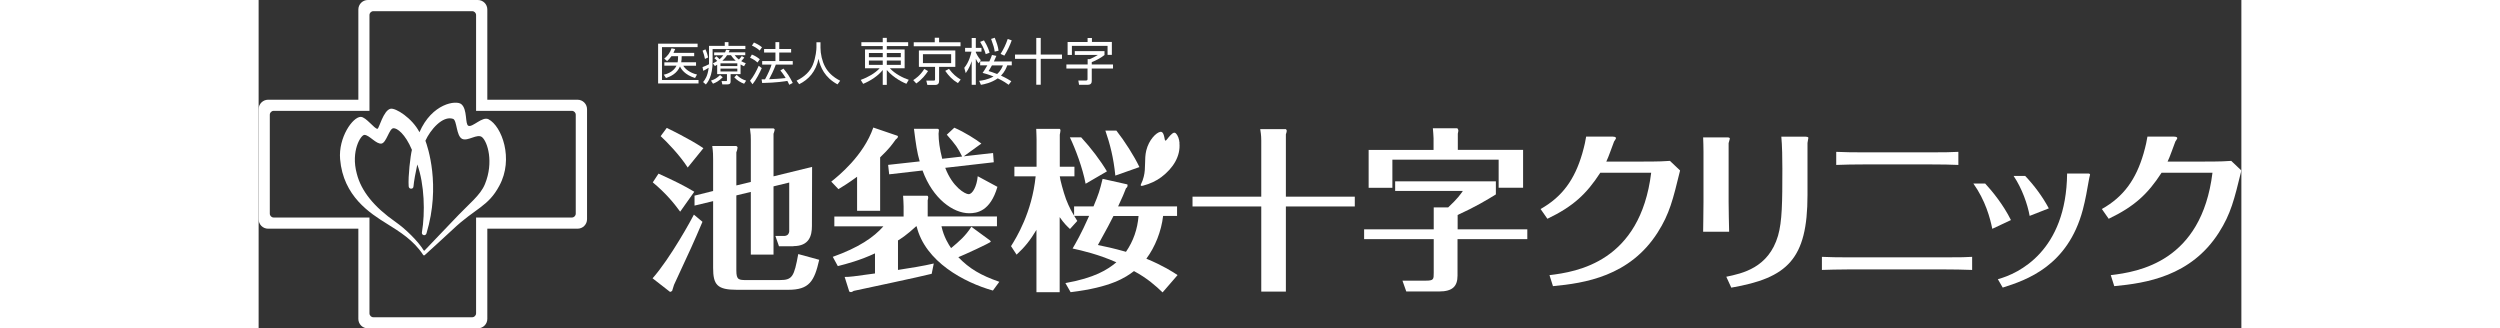 <?xml version="1.0" encoding="UTF-8"?><svg id="_レイヤー_2" xmlns="http://www.w3.org/2000/svg" viewBox="0 0 342.37 56.69" width="304.594" height="40"><rect x="0" y="0" width="342.37" height="56.69" fill="#333333" stroke="none"/><defs><style>.cls-1{fill:#fff;stroke-width:0px;}</style></defs><g id="_レイヤー_2-2"><path class="cls-1" d="m19.14,19.14V2.6c0-.37.3-.67.67-.67h17.07c.37,0,.67.3.67.67v16.54h16.54c.37,0,.67.3.67.68v17.07c0,.37-.3.67-.67.67h-16.54v16.54c0,.37-.3.68-.67.68h-17.07c-.37,0-.67-.3-.67-.68v-16.54H2.6c-.37,0-.67-.3-.67-.67v-17.07c0-.37.3-.68.67-.68h16.54Zm-17.5-1.92c-.9,0-1.64.73-1.64,1.64v18.99c0,.91.73,1.64,1.64,1.64h15.58v15.58c0,.9.73,1.63,1.64,1.63h18.99c.9,0,1.64-.73,1.64-1.63v-15.58h15.58c.91,0,1.64-.73,1.64-1.64v-18.99c0-.9-.73-1.64-1.64-1.64h-15.58V1.64c0-.91-.73-1.64-1.64-1.64h-18.99c-.9,0-1.64.73-1.64,1.64v15.58H1.64Z"/><path class="cls-1" d="m28.76,43.98c.67-.61,3.37-3.05,4.73-4.33,3.93-3.73,6.14-3.93,8.08-7.59,2.52-4.63.42-10.29-1.88-11.47-1.06-.54-2.75,1.45-3.47,1.13-.61-.27-.13-2.86-1.23-3.74-.88-.71-5.05-.14-7.22,4.85-1.24-2.42-4.12-4.25-5-4.05-1.23.28-1.98,3.43-2.24,3.46-.5.07-1.99-2.06-2.89-2.06-1.39,0-3.89,3.56-3.57,7.31.54,6.41,5.18,9.34,8.04,11.12,2.25,1.4,4.64,2.87,6.27,5.36.1.15.19.2.4.01Zm-.24-.72c-.98-1.62-3.19-3.76-4.84-4.91-3.77-2.63-5.97-5.36-6.73-8.37-1.06-3.9.7-6.69,1.32-6.69.83,0,2.04,1.65,2.95,1.5.85-.14,1.32-2.58,2.04-2.65.65-.06,2.06.99,3.21,3.73-.26,1.05-.68,4.57-.56,6.3.02.27.22.41.41.41.22,0,.4-.1.42-.39.06-.78.39-2.61.66-3.79,1.24,3.42,1.37,8.34.8,11.7-.07.41.27.51.39.51.15,0,.33-.09.4-.33,2.49-8.27.19-14.98-.19-15.98.82-1.83,2.95-4.39,4.77-3.78.7.23.53,2.96,1.58,3.46.98.47,2.63-.98,3.44-.29.93.78,2.05,4.3.49,8.1-.82,1.99-2.63,3.25-5.49,6.3-1.42,1.52-3.16,3.27-4.93,5.16-.05.06-.09.05-.12,0Z"/><path class="cls-1" d="m75.8,7.54v.6h-6.15v5.67h6.31v.6h-6.98v-6.87h6.81Zm-.27,3.23v.58h-2.2c.27.5,1.1,1.23,2.37,1.52l-.34.6c-1.78-.55-2.41-1.55-2.6-2-.52,1.2-1.53,1.71-2.42,2l-.38-.57c.39-.09,1.64-.4,2.2-1.56h-2.1v-.58h2.29c.04-.24.08-.49.08-1.05h-1.15c-.27.37-.45.57-.75.84l-.49-.43c.56-.45,1.02-1.02,1.26-1.78l.63.13c-.13.31-.19.45-.3.66h3.58v.57h-2.16c0,.46-.02.72-.08,1.05h2.57Z"/><path class="cls-1" d="m77.78,7.92h2.71v-.64h.64v.64h2.92v.55h-5.66v2.14c0,2.59-.85,3.6-1.16,3.98l-.48-.42c.35-.44.79-1.01.96-2.47-.39.26-.69.41-.93.53l-.13-.64c.54-.21.72-.3,1.12-.5,0-.12,0-.28,0-.5v-2.66Zm-.71,2.25c-.09-.47-.23-.97-.41-1.42l.49-.23c.23.45.39,1,.47,1.4l-.55.26Zm1.04,3.75c.63-.21,1.01-.42,1.57-.96l.46.38c-.67.65-1.15.91-1.68,1.11l-.35-.53Zm5.12-1.12h-1.73v1.27c0,.49-.34.5-.58.5h-.85l-.13-.57h.75c.16,0,.18-.03.18-.19v-1.01h-1.69v-1.63c-.16.1-.22.13-.39.24l-.35-.47c.28-.13.48-.24.75-.42-.26-.28-.28-.3-.5-.47l.36-.33c.25.19.47.43.54.51.24-.2.44-.4.66-.69h-1.59v-.49h1.88c.08-.17.12-.27.18-.46l.62.07c-.08.2-.11.27-.17.38h2.86v.49h-1.83c.16.2.36.46.73.75.23-.24.42-.48.5-.6l.44.27c-.24.31-.52.58-.54.61.35.2.56.28.79.35l-.3.53c-.21-.1-.36-.17-.6-.32v1.69Zm-.57-1.86h-2.91v.47h2.91v-.47Zm0,.91h-2.91v.49h2.91v-.49Zm-.27-1.36c-.46-.41-.65-.71-.83-.96h-.67c-.09.15-.31.5-.82.96h2.32Zm.17,2.45c.56.54.89.73,1.62.99l-.35.53c-.6-.21-1.27-.63-1.7-1.11l.42-.42Z"/><path class="cls-1" d="m84.85,13.95c.63-.76,1.1-1.68,1.5-2.59l.53.4c-.32.75-.98,2.04-1.6,2.79l-.43-.61Zm1.3-3.15c-.38-.34-.71-.57-1.29-.83l.31-.55c.5.18,1,.5,1.37.81l-.4.57Zm.37-2.07c-.38-.37-1-.72-1.34-.86l.35-.53c.38.16.9.42,1.39.82l-.41.58Zm4.11,3.12c.67.79,1.09,1.44,1.6,2.47l-.61.32c-.09-.22-.16-.38-.32-.67-.37.06-1.89.32-4.35.36l-.1-.63h.59c.47-.83.98-1.98,1.13-2.55h-1.62v-.6h2.29v-1.48h-1.96v-.61h1.96v-1.19h.66v1.19h2.05v.61h-2.05v1.48h2.33v.6h-2.92c-.32.87-.88,2.04-1.16,2.53.75-.03,1.99-.09,2.86-.21,0,0-.47-.79-.92-1.3l.54-.33Z"/><path class="cls-1" d="m97.02,7.3v.95c0,1.04.28,2.3.77,3.23.5.96,1.33,1.8,2.63,2.46l-.46.63c-2.22-1.2-2.96-2.95-3.28-4.41-.45,2.2-1.72,3.58-3.34,4.38l-.45-.61c1.44-.71,2.34-1.63,2.8-2.72.54-1.3.63-2.72.63-2.97v-.94h.71Z"/><path class="cls-1" d="m135.05,6.55v2.87h3.67v.74h-3.67v4.47h-.77v-4.47h-3.67v-.74h3.67v-2.87h.77Z"/><path class="cls-1" d="m112.16,7.95h-3.69v.59h3.08v3.25h-2.55c.88.96,2.28,1.67,3.26,1.99l-.41.69c-.41-.17-2.1-.9-3.38-2.38v2.56h-.7v-2.56c-.79,1-2.09,1.85-3.38,2.39l-.42-.68c1.28-.47,2.45-1.14,3.27-2.01h-2.53v-3.25h3.06v-.59h-3.69v-.66h3.69v-.75h.7v.75h3.69v.66Zm-6.78,1.2v.73h2.39v-.73h-2.39Zm0,1.3v.75h2.39v-.75h-2.39Zm5.51-1.3h-2.42v.73h2.42v-.73Zm0,1.3h-2.42v.75h2.42v-.75Z"/><path class="cls-1" d="m113.04,13.83c.35-.23,1.18-.76,1.9-1.92l.65.36c-.42.65-1.04,1.45-2.03,2.14l-.53-.58Zm8.16-5.84h-8.08v-.69h3.63v-.78h.75v.78h3.7v.69Zm-.91,3.56h-2.79v2.38c0,.44-.13.74-.73.74h-1.3l-.18-.75h1.21c.25,0,.3-.02.3-.26v-2.11h-2.79v-2.84h6.29v2.84Zm-.71-2.19h-4.87v1.54h4.87v-1.54Zm-.38,2.52c.69.93,1.28,1.41,2.03,1.86l-.48.61c-.97-.58-1.58-1.24-2.19-2.11l.65-.36Z"/><path class="cls-1" d="m124.31,10.93c-.14-.19-.29-.39-.47-.77v4.48h-.71v-4.08c-.14.43-.43,1.24-1.03,2.07l-.25-.92c.85-1.02,1.16-2.38,1.24-2.79h-1.1v-.66h1.14v-1.7h.71v1.7h.98v.66h-.98v.13c.12.27.37.77.86,1.34l-.38.54Zm5.74-.31v.66h-.78c-.16.44-.42,1.1-1.08,1.78.99.46,1.5.79,1.78.97l-.46.61c-.3-.22-.88-.63-1.88-1.11-1.14.79-2.3,1.01-2.91,1.12l-.3-.69c.51-.06,1.42-.17,2.48-.75-.88-.36-1.51-.52-1.89-.62.17-.25.42-.58.82-1.31h-1.24v-.66h1.58c.26-.54.37-.85.46-1.13l.76.16c-.15.35-.26.62-.43.97h3.08Zm-4.5-1.27c-.27-1-.86-1.95-.96-2.12l.66-.26c.65,1.05.87,1.76.97,2.14l-.67.24Zm1.08,1.93c-.28.53-.43.75-.59.99.27.08.7.2,1.48.51.65-.58.87-1.18,1-1.49h-1.89Zm.47-2.37c-.08-.62-.19-.99-.62-2.19l.63-.2c.38.97.56,1.5.66,2.24l-.66.15Zm1.02.4c.57-.91.89-1.6,1.23-2.58l.69.24c-.3.87-.77,1.84-1.27,2.64l-.65-.3Z"/><path class="cls-1" d="m146.06,8.84v.66c-.71.58-1.68,1.02-2.2,1.23v.4h3.67v.7h-3.67v2.1c0,.27-.03.71-.7.71h-1.49l-.13-.74h1.34c.2,0,.25-.08.25-.26v-1.81h-3.65v-.7h3.67v-.92h.37c.48-.2.81-.38,1.39-.72h-3.98v-.66h5.13Zm-2.17-2.29v.69h3.44v2.23h-.74v-1.55h-6.16v1.57h-.74v-2.24h3.45v-.69h.76Z"/><path class="cls-1" d="m159.02,24.72c-.06-.71-.27-1.34-.67-1.72-.09-.08-.19-.11-.31-.08-.34.09-.78.62-1.23,1.19-.15.2-.29.28-.35-.06-.04-.25-.1-.53-.16-.72-.14-.44-.33-.61-.59-.57-.74.14-1.99,1.39-2.44,3.24-.36,1.49-.04,3-.43,4.5-.13.49-.25.86-.44,1.22-.15.28-.13.45.28.35,1.27-.33,2.33-.84,3.2-1.49,2.09-1.58,3.32-3.65,3.12-5.86Z"/><path class="cls-1" d="m149.98,31.85c.06,0,.06.09.06.18,0,.24-.12.36-.27.48-.27.72-.63,1.6-1.36,3.13h10.18v1.65h-2.41c-.3,2.65-1.39,5.36-2.89,7.38,2.92,1.21,4.58,2.29,5.39,2.83l-2.59,2.99c-1.14-1.09-2.62-2.44-4.94-3.68-1.44,1.11-3.95,2.8-10.94,3.64l-.9-1.57c5.06-.9,7.29-2.32,8.8-3.59-3.16-1.39-5.91-2.02-7.56-2.38.51-.88,1.45-2.44,2.86-5.64h-2.59c.12.18.15.24.54.88l-1.26,1.39c-.51-.48-1.03-.96-1.78-2.05v12.96h-4.01v-10.76c-1.08,1.81-1.99,2.95-3.43,4.28l-.96-1.47c.9-1.42,3.62-5.82,4.25-12.05h-3.67v-1.66h3.83v-4.7c0-.54-.03-.87-.06-1.84h4.04c.09,0,.15.18.15.27,0,.12-.09.6-.12.73v5.54h2.53v1.66h-2.53c.03.48.63,2.74,1.08,3.95.54,1.41,1.06,2.29,1.39,2.83v-1.59h3.35c.93-2.23,1.06-2.68,1.57-4.76l4.28.96Zm-7.95-8.14c1.67,1.81,3.35,4.02,4.45,5.88l-3.68,2.14c-.51-2.71-1.76-6.04-2.72-8.02h1.94Zm5.57,13.6c-.69,1.39-.85,1.66-2.68,5,1.17.24,2.65.54,4.85,1.17,1.27-1.84,1.99-3.92,2.17-6.18h-4.34Zm.52-14.75c1.4,1.78,3.08,4.4,3.97,6.29l-4.16,1.47c-.3-3.07-.93-5.5-1.72-7.77h1.91Z"/><path class="cls-1" d="m173.13,24.29c0-.99-.12-1.56-.18-1.99h4.43s.15.12.15.3c0,.09-.06.36-.15.6v10.76h11.9v1.69h-11.9v14.7h-4.25v-14.7h-11.87v-1.69h11.87v-9.67Z"/><path class="cls-1" d="m195.77,27.57h18.35v4.85h4.22v-6.54h-11.27v-2.8c.09-.39.09-.45.09-.6,0-.09-.15-.33-.18-.33h-4.22c.03.24.12,1.45.12,1.72v2.02h-11.21v6.54h4.1v-4.85Z"/><path class="cls-1" d="m207.04,39.59v-2.47c3.04-1.38,5.15-2.65,6.6-3.55v-2.26h-17.39v1.66h11.69c-.37.54-.92,1.34-2.53,2.84h-2.5v3.79h-12.02v1.69h12.02v5.81c0,1.12,0,1.36-1.36,1.36h-4.04l.66,1.87h5.66c2.32,0,3.19-.88,3.19-2.74v-6.3h12.05v-1.69h-12.05Z"/><path class="cls-1" d="m233.87,23.6c.41,0,.51.13.51.27,0,.09-.27.48-.33.57-.33.84-.95,2.68-1.34,3.46h6.23c3.01,0,4.04-.06,4.76-.12l1.75,1.66c-1.23,5.03-1.81,7.47-3.88,10.72-4.82,7.56-12.62,8.74-18.07,9.25l-.6-1.9c4.76-.57,15.67-2.29,17.56-17.68h-8.79c-2.38,3.67-4.67,5.81-9.13,7.95l-1.18-1.69c3.77-2.11,5.9-5.12,7.2-9.58.4-1.4.58-2.31.67-2.92h4.65Z"/><path class="cls-1" d="m330.79,23.6c.41,0,.51.13.51.27,0,.09-.27.48-.33.57-.33.84-.95,2.68-1.34,3.46h6.23c3.01,0,4.04-.06,4.76-.12l1.75,1.66c-1.23,5.03-1.81,7.47-3.88,10.72-4.82,7.56-12.62,8.74-18.07,9.25l-.6-1.9c4.76-.57,15.67-2.29,17.56-17.68h-8.79c-2.38,3.67-4.67,5.81-9.13,7.95l-1.18-1.69c3.77-2.11,5.9-5.12,7.2-9.58.4-1.4.58-2.31.67-2.92h4.65Z"/><path class="cls-1" d="m249.49,26.19c0-.75-.03-1.72-.06-2.47h4.07c.42,0,.54.06.54.24,0,.12-.21.63-.21.75v10.18c0,1.48.06,3.73.09,5.12h-4.49c0-.27.06-3.62.06-5.15v-8.68Zm3.92,21.6c2.77-.57,7.32-1.53,8.95-7.08.72-2.5.75-5.78.75-11.57,0-1.63-.03-4.01-.18-5.54h4.19c.15,0,.48.03.48.21,0,.12-.15.72-.15.87v9c0,11.09-3.46,14.31-13.16,15.99l-.87-1.9Z"/><path class="cls-1" d="m295.88,46.61c-1.6-.06-3.28-.09-4.88-.09h-16.42c-1.83,0-3.64.06-4.64.09v-2.26c1.36.06,2.65.09,4.7.09h16.33c3.13,0,3.95-.03,4.91-.09v2.26Zm-2.38-18.13c-1.54-.06-2.56-.09-4.91-.09h-11.21c-2.2,0-3.2.03-4.97.09v-2.26c1.72.06,2.41.09,4.97.09h11.15c2.95,0,3.55-.03,4.97-.09v2.26Z"/><path class="cls-1" d="m298.12,31.68c1.23,1.33,3.14,3.66,4.46,6.32l-3.22,1.51c-.38-1.87-1.19-4.9-3.27-7.82h2.04Z"/><path class="cls-1" d="m315.91,29.96c.19,0,.33.06.33.21,0,.09-.15.51-.15.63-.39,2.2-.62,3.58-1.1,5.42-2.59,9.73-9.73,12.14-13.83,13.44l-.84-1.45c3.56-.96,11.83-4.83,11.96-18.25h3.63Z"/><path class="cls-1" d="m305.04,30.38c1.53,1.61,2.97,3.52,4.08,5.6l-3.31,1.3c-.34-1.93-1.3-4.73-2.77-6.9h2.01Z"/><path class="cls-1" d="m107.32,36.4h-3.98v-5.88c-1.57,1.14-2.38,1.63-3.22,2.14l-1.24-1.3c1.21-.96,5.57-4.46,7.26-9.34l4.16,1.42c.09.03.09.12.09.18,0,.18-.27.39-.39.48-.6.84-1.05,1.51-2.68,3.07v9.22Zm18.98,5.15c.06.03.12.09.12.18,0,.18-4.82,2.38-5.6,2.68,1.93,1.99,3.86,3.13,7.08,4.25l-1.11,1.51c-4.94-1.39-11.69-4.97-13.17-11.09h-.09c-1.6,1.48-2.59,2.11-3.13,2.44v5.09c1.81-.27,4.58-.72,6.18-1.11l-.36,1.78c-2.11.54-11.54,2.53-13.47,2.95-.15.12-.36.21-.45.21s-.3-.03-.33-.15l-.78-2.47c.93,0,1.36-.06,5.24-.6v-3.47c-2.59,1.21-4.88,1.81-6.42,2.2l-.87-1.6c4.49-1.6,7.08-3.38,8.74-5.27h-8.47v-1.69h11.96v-1.75c0-.39-.06-1.45-.09-1.84h4.16c.15,0,.18.18.18.3,0,.18-.06.36-.09.48v2.8h11.96v1.69h-9.58c.39,1.84,1.27,3.22,1.66,3.77,1.42-1.18,2.47-2.08,3.5-3.68l3.25,2.38Zm1.27-9.28c-1.24,4.25-3.56,4.55-4.88,4.55-2.74,0-6.27-2.47-8.05-7.38l-5.76.66-.18-1.63,5.45-.6c-.45-1.54-.66-2.95-.99-5.63h4.04c.21,0,.27.12.27.27,0,.09-.06.48-.06.57,0,1.21.18,2.59.63,4.34l3.44-.39c-.78-1.57-1.08-1.99-2.65-3.77l1.3-1.21c1.84.81,3.68,1.99,4.67,2.74l-3.04,2.2,5.06-.57.12,1.6-8.38.96c1.27,3.34,3.44,4.55,4.04,4.55.69,0,1.42-1.39,1.57-3.1l3.41,1.84Z"/><path class="cls-1" d="m74.09,28.93l2.71-3.34c-2.29-1.57-6.24-3.47-6.33-3.5l-1.05,1.42c1.02.93,3.31,3.28,4.67,5.42Z"/><path class="cls-1" d="m72.79,36.55l2.44-3.44c-1.81-1.08-3.41-1.87-6.18-3.13l-.99,1.51c2.26,1.87,3.68,3.62,4.73,5.06Z"/><path class="cls-1" d="m68.03,48.06l2.98,2.32c.06.06.3-.06.39-.15,0,0,.27-.9.33-1.05,2.95-6.36,3.28-7.05,4.91-10.88l-1.48-1.24c-.3.63-4.04,7.5-7.14,11Z"/><path class="cls-1" d="m92.35,42.52h-2.5l-.62-1.78h1.6c.58-.06.74-.42.79-.75v-8.47s-2.71.66-2.71.66v11.78h-3.92v-10.82l-2.5.6v12.96c0,1.66.42,1.66,1.87,1.66h5.63c2.17,0,2.47-.57,3.19-4.49l3.62.99c-.84,3.71-1.72,5.18-5.33,5.18h-8.89c-3.41,0-4.1-.87-4.1-3.8v-11.51l-3.21.77v-1.72l3.21-.8v-5.45c0-.63,0-1.27-.15-2.32h4.13c.06,0,.24.12.24.27,0,.03-.06.51-.21.81v5.73l2.5-.6v-7.29c0-.6,0-.9-.15-1.96h4.07c.06,0,.21.15.21.21,0,.12-.18.63-.21.72v7.35l6.66-1.63-.03,10.21c0,1.66-.46,3.47-3.2,3.47Z"/></g></svg>